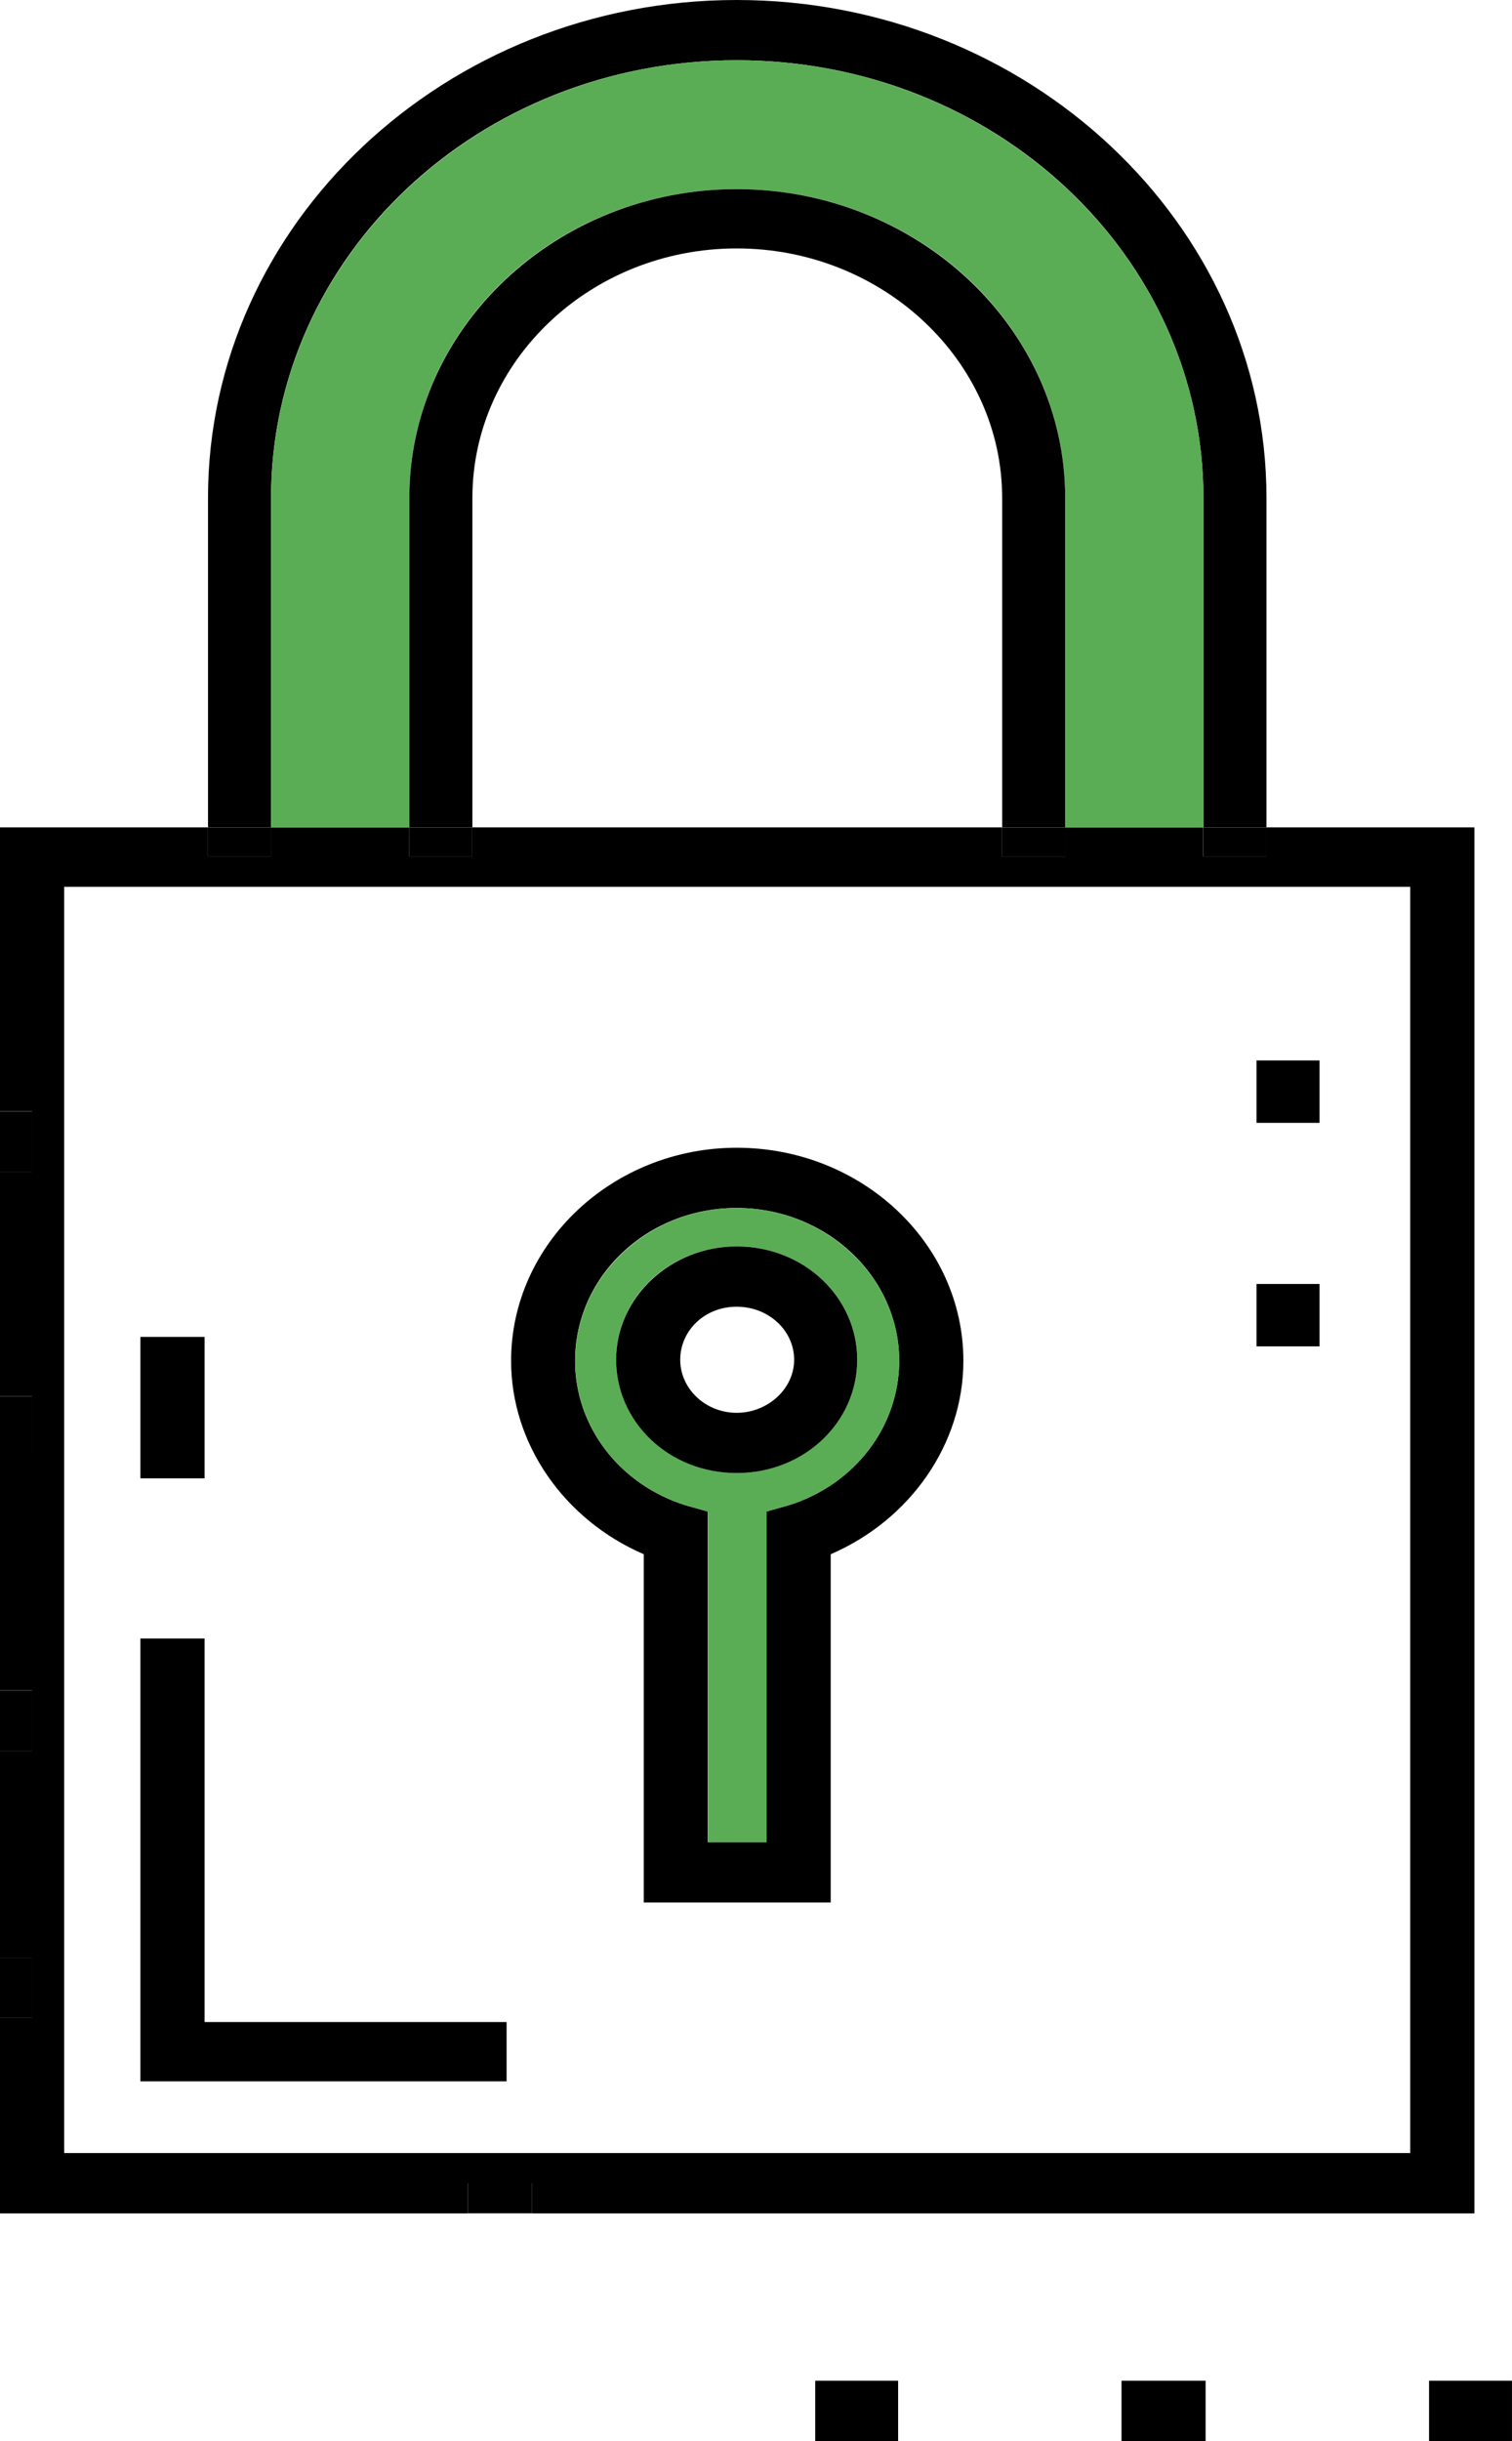 <svg xmlns="http://www.w3.org/2000/svg" width="44" height="71" viewBox="0 0 44 71" fill="none"><g clip-path="url(#clip0_970_278)"><path d="M43.999 69.245H41.586V71H43.999V69.245Z" fill="black"></path><path d="M42.906 24.07V64.378H15.483V63.502H13.615V64.378H0V58.693H0.933V56.938H0V50.92H0.933V49.166H0V42.361H0.933V40.606H0V34.076H0.933V32.321H0V24.065H6.052V24.912H7.886V24.065H11.909V24.912H13.743V24.065H29.16V24.912H30.994V24.065H35.017V24.912H36.851V24.065H42.903L42.906 24.07ZM41.038 62.623V25.794H1.868V62.623H41.041H41.038Z" fill="black"></path><path d="M38.399 37.345H36.565V39.16H38.399V37.345Z" fill="black"></path><path d="M38.399 30.844H36.565V32.659H38.399V30.844Z" fill="black"></path><path d="M36.854 24.07H35.02V24.918H36.854V24.07Z" fill="black"></path><path d="M36.855 14.483V24.068H35.02V14.483C35.02 7.438 28.938 1.752 21.439 1.752C13.939 1.752 7.887 7.438 7.887 14.483V24.068H6.053V14.483C6.053 6.501 12.973 0 21.439 0C29.904 0 36.855 6.501 36.855 14.483Z" fill="black"></path><path d="M35.084 69.245H32.637V71H35.084V69.245Z" fill="black"></path><path d="M35.019 14.483V24.067H30.997V14.483C30.997 9.524 26.715 5.502 21.437 5.502C16.159 5.502 11.911 9.524 11.911 14.483V24.067H7.889V14.483C7.889 7.437 13.971 1.752 21.44 1.752C28.909 1.752 35.022 7.437 35.022 14.483H35.019Z" fill="#5BAD55"></path><path d="M30.997 24.07H29.162V24.918H30.997V24.07Z" fill="black"></path><path d="M30.997 14.483V24.068H29.163V14.483C29.163 10.492 25.686 7.226 21.438 7.226C17.19 7.226 13.747 10.492 13.747 14.483V24.068H11.912V14.483C11.912 9.525 16.194 5.502 21.438 5.502C26.683 5.502 30.997 9.525 30.997 14.483Z" fill="black"></path><path d="M21.437 33.383C25.076 33.383 28.035 36.165 28.035 39.581C28.035 42 26.49 44.207 24.174 45.206V55.335H18.734V45.206C16.418 44.207 14.873 42 14.873 39.581C14.873 36.163 17.835 33.383 21.44 33.383H21.437ZM22.949 43.783C24.881 43.179 26.167 41.485 26.167 39.581C26.167 37.13 24.043 35.135 21.434 35.135C18.826 35.135 16.735 37.13 16.735 39.581C16.735 41.485 18.021 43.179 19.953 43.783L20.596 43.964V53.58H22.303V43.964L22.946 43.783H22.949Z" fill="black"></path><path d="M26.136 69.245H23.723V71H26.136V69.245Z" fill="black"></path><path d="M26.167 39.581C26.167 41.485 24.881 43.18 22.949 43.784L22.306 43.964V53.58H20.599V43.964L19.956 43.784C18.024 43.18 16.738 41.485 16.738 39.581C16.738 37.131 18.862 35.135 21.437 35.135C24.012 35.135 26.17 37.131 26.17 39.581H26.167ZM24.945 39.55C24.945 37.735 23.4 36.255 21.437 36.255C19.475 36.255 17.93 37.737 17.93 39.55C17.93 41.362 19.508 42.845 21.437 42.845C23.366 42.845 24.945 41.362 24.945 39.55Z" fill="#5BAD55"></path><path d="M21.437 36.254C23.4 36.254 24.945 37.737 24.945 39.55C24.945 41.362 23.4 42.845 21.437 42.845C19.475 42.845 17.93 41.362 17.93 39.55C17.93 37.737 19.508 36.254 21.437 36.254ZM23.11 39.55C23.11 38.702 22.37 38.007 21.437 38.007C20.505 38.007 19.795 38.702 19.795 39.55C19.795 40.397 20.535 41.093 21.437 41.093C22.339 41.093 23.11 40.397 23.11 39.55Z" fill="black"></path><path d="M15.483 63.499H13.615V64.376H15.483V63.499Z" fill="black"></path><path d="M14.742 58.813V60.537H4.086V47.657H5.954V58.813H14.742Z" fill="black"></path><path d="M13.743 24.07H11.908V24.918H13.743V24.07Z" fill="black"></path><path d="M7.887 24.07H6.053V24.918H7.887V24.07Z" fill="black"></path><path d="M5.954 38.885H4.086V42.999H5.954V38.885Z" fill="black"></path><path d="M0.933 56.938H0V58.693H0.933V56.938Z" fill="black"></path><path d="M0.933 49.169H0V50.923H0.933V49.169Z" fill="black"></path><path d="M0.933 40.609H0V42.364H0.933V40.609Z" fill="black"></path><path d="M0.933 32.324H0V34.078H0.933V32.324Z" fill="black"></path></g><defs><clipPath id="clip0_970_278"><rect width="44" height="71" fill="white"></rect></clipPath></defs></svg>